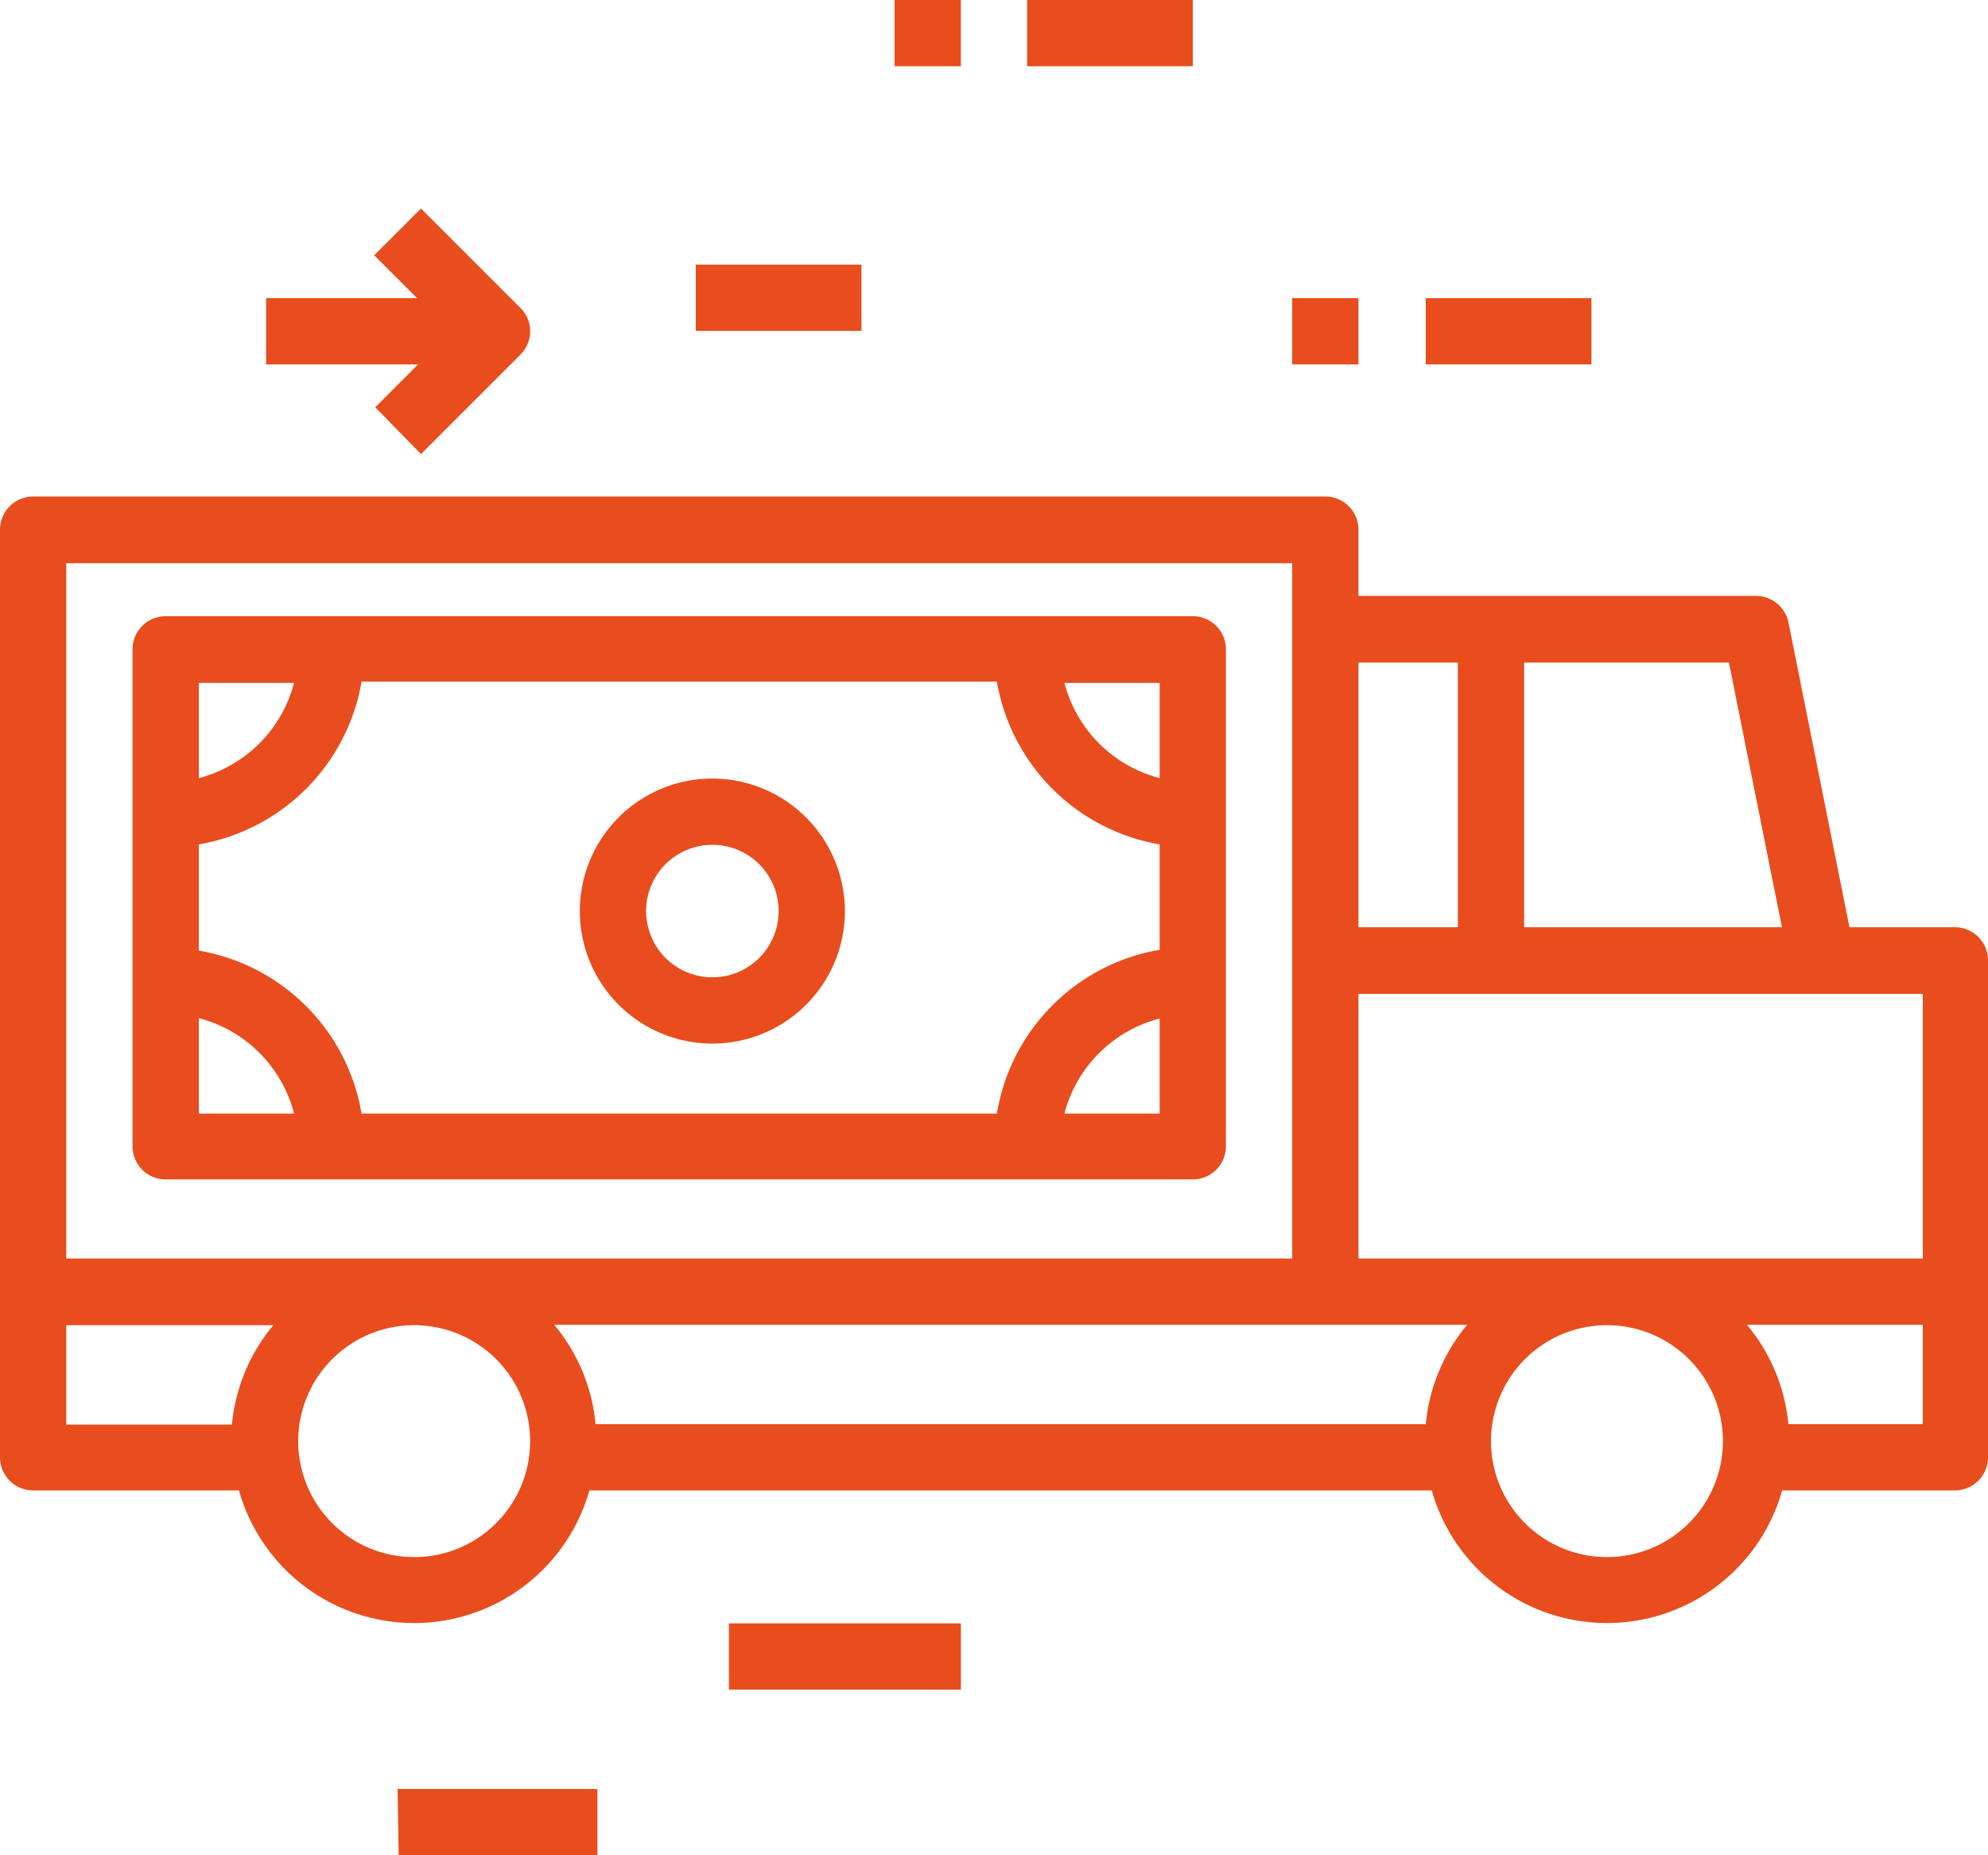 <svg id="Layer_1" data-name="Layer 1" xmlns="http://www.w3.org/2000/svg" viewBox="0 0 96 89.6"><defs><style>.cls-1{fill:#e94d1d;}</style></defs><title>wms-4</title><path class="cls-1" d="M96.55,50H91.46L88.52,35.3A1.61,1.61,0,0,0,87,34H67.75v-3.2a1.6,1.6,0,0,0-1.6-1.6H3.75a1.6,1.6,0,0,0-1.6,1.6v44.8a1.6,1.6,0,0,0,1.6,1.6h9.94a8.79,8.79,0,0,0,16.92,0H71.29a8.79,8.79,0,0,0,16.92,0h8.34a1.6,1.6,0,0,0,1.6-1.6v-24A1.6,1.6,0,0,0,96.55,50ZM67.75,66V53.22H95V66Zm-38.82,3.2H73A8.76,8.76,0,0,0,71,74H30.91A8.76,8.76,0,0,0,28.93,69.22ZM88.2,50H75.75V37.22h9.89ZM72.55,37.22V50h-4.8V37.22Zm-67.2-4.8h59.2V66H5.35Zm0,36.8h10a8.76,8.76,0,0,0-2,4.8h-8Zm16.8,11.2a5.6,5.6,0,1,1,5.6-5.6A5.6,5.6,0,0,1,22.15,80.42Zm57.6,0a5.6,5.6,0,1,1,5.6-5.6A5.6,5.6,0,0,1,79.75,80.42ZM88.51,74a8.76,8.76,0,0,0-2-4.8H95V74Z" transform="translate(-2.15 -5.22)"/><path class="cls-1" d="M37.35,83.62h11.2v3.2H37.35Z" transform="translate(-2.15 -5.22)"/><path class="cls-1" d="M21.35,91.62H31v3.2h-9.6Z" transform="translate(-2.15 -5.22)"/><path class="cls-1" d="M51.75,5.22h8v3.2h-8Z" transform="translate(-2.15 -5.22)"/><path class="cls-1" d="M45.35,5.22h3.2v3.2h-3.2Z" transform="translate(-2.15 -5.22)"/><path class="cls-1" d="M22.48,27.15l4.8-4.8a1.59,1.59,0,0,0,0-2.26l-4.8-4.8-2.26,2.26,2.07,2.07H15v3.2h7.34l-2.07,2.07Z" transform="translate(-2.15 -5.22)"/><path class="cls-1" d="M35.75,18h8v3.2h-8Z" transform="translate(-2.15 -5.22)"/><path class="cls-1" d="M71,19.62h8v3.2H71Z" transform="translate(-2.15 -5.22)"/><path class="cls-1" d="M64.55,19.62h3.2v3.2h-3.2Z" transform="translate(-2.15 -5.22)"/><path class="cls-1" d="M59.75,62.18a1.6,1.6,0,0,0,1.6-1.6v-24a1.6,1.6,0,0,0-1.6-1.6H10.15a1.6,1.6,0,0,0-1.6,1.6v24a1.6,1.6,0,0,0,1.6,1.6Zm-48-11V46a9.63,9.63,0,0,0,7.86-7.86H50.29A9.63,9.63,0,0,0,58.15,46v5.09A9.61,9.61,0,0,0,50.29,59H19.61A9.61,9.61,0,0,0,11.75,51.13ZM58.15,59h-4.6a6.42,6.42,0,0,1,4.6-4.59Zm0-20.8v4.6a6.43,6.43,0,0,1-4.6-4.6Zm-46.4,0h4.6a6.43,6.43,0,0,1-4.6,4.6Zm0,20.8V54.39A6.42,6.42,0,0,1,16.35,59Z" transform="translate(-2.15 -5.22)"/><path class="cls-1" d="M36.55,42.82a6.4,6.4,0,1,0,6.4,6.4A6.41,6.41,0,0,0,36.55,42.82Zm0,9.6a3.2,3.2,0,1,1,3.2-3.2A3.2,3.2,0,0,1,36.55,52.42Z" transform="translate(-2.15 -5.22)"/></svg>